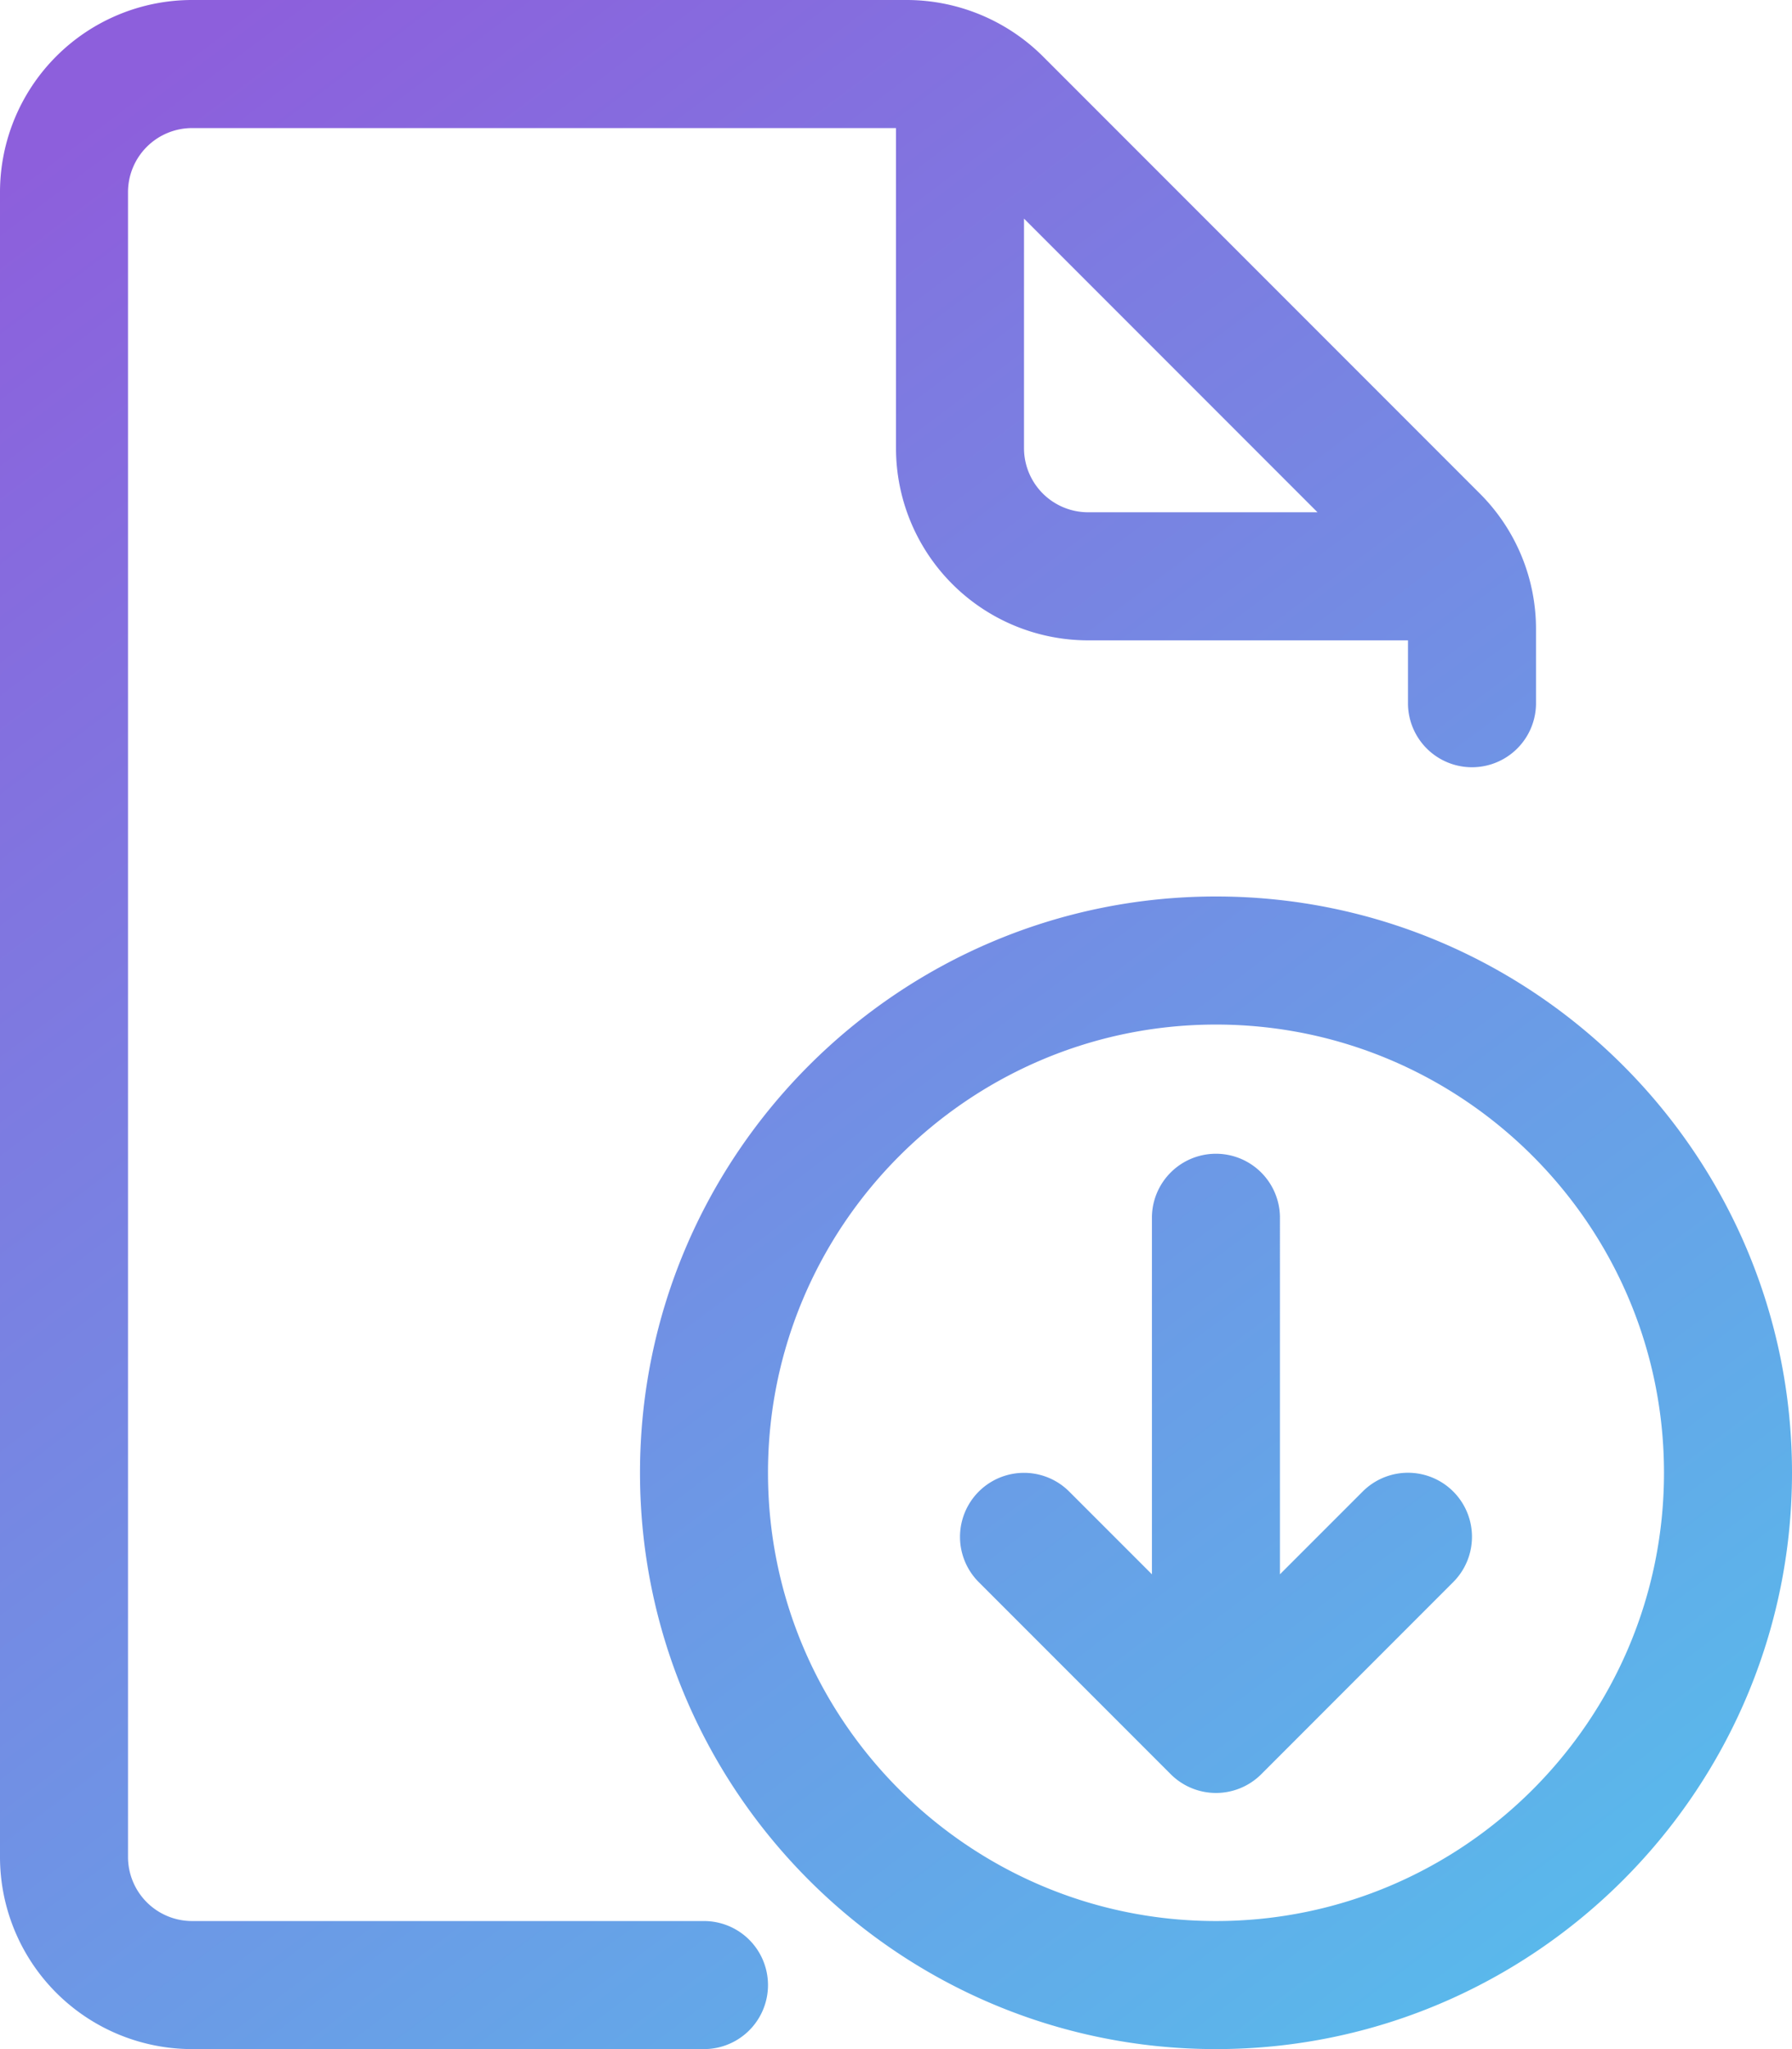 <svg xmlns="http://www.w3.org/2000/svg" xmlns:xlink="http://www.w3.org/1999/xlink" viewBox="0 0 830 948.57"><defs><style>.cls-1{fill:url(#linear-gradient);}</style><linearGradient id="linear-gradient" x1="642.46" y1="955.99" x2="-28.25" y2="65.92" gradientUnits="userSpaceOnUse"><stop offset="0" stop-color="#5ab8eb"/><stop offset="0.97" stop-color="#8d5fdc"/></linearGradient></defs><g id="Layer_2" data-name="Layer 2"><g id="Layer_1-2" data-name="Layer 1"><path id="SVGID" class="cls-1" d="M326.07,889.29H88.93a29.69,29.69,0,0,1-29.64-29.65V88.93A29.68,29.68,0,0,1,88.93,59.29H415V207.5a89,89,0,0,0,88.93,88.93H652.14v29.64a29.65,29.65,0,0,0,59.29,0V291.39a88.56,88.56,0,0,0-26-62.9L482.94,26A89.55,89.55,0,0,0,420.1,0H88.93A89,89,0,0,0,0,88.93V859.64a89,89,0,0,0,88.93,88.93H326.07a29.64,29.64,0,0,0,0-59.28ZM610.23,237.14H503.93a29.69,29.69,0,0,1-29.64-29.64V101.2ZM563.21,415c-147.08,0-266.78,119.7-266.78,266.79s119.7,266.78,266.78,266.78S830,828.87,830,681.79,710.3,415,563.21,415Zm0,474.29c-114.42,0-207.5-93.08-207.5-207.5s93.08-207.5,207.5-207.5,207.5,93.07,207.5,207.5S677.64,889.29,563.21,889.29ZM673.13,732.34a29.63,29.63,0,1,0-42-41.85l-38.3,38.29V563.2a29.65,29.65,0,0,0-59.29,0V728.78l-38.3-38.29a29.63,29.63,0,1,0-41.91,41.91l88.93,88.93a29.66,29.66,0,0,0,41.91,0Z"/></g></g></svg>